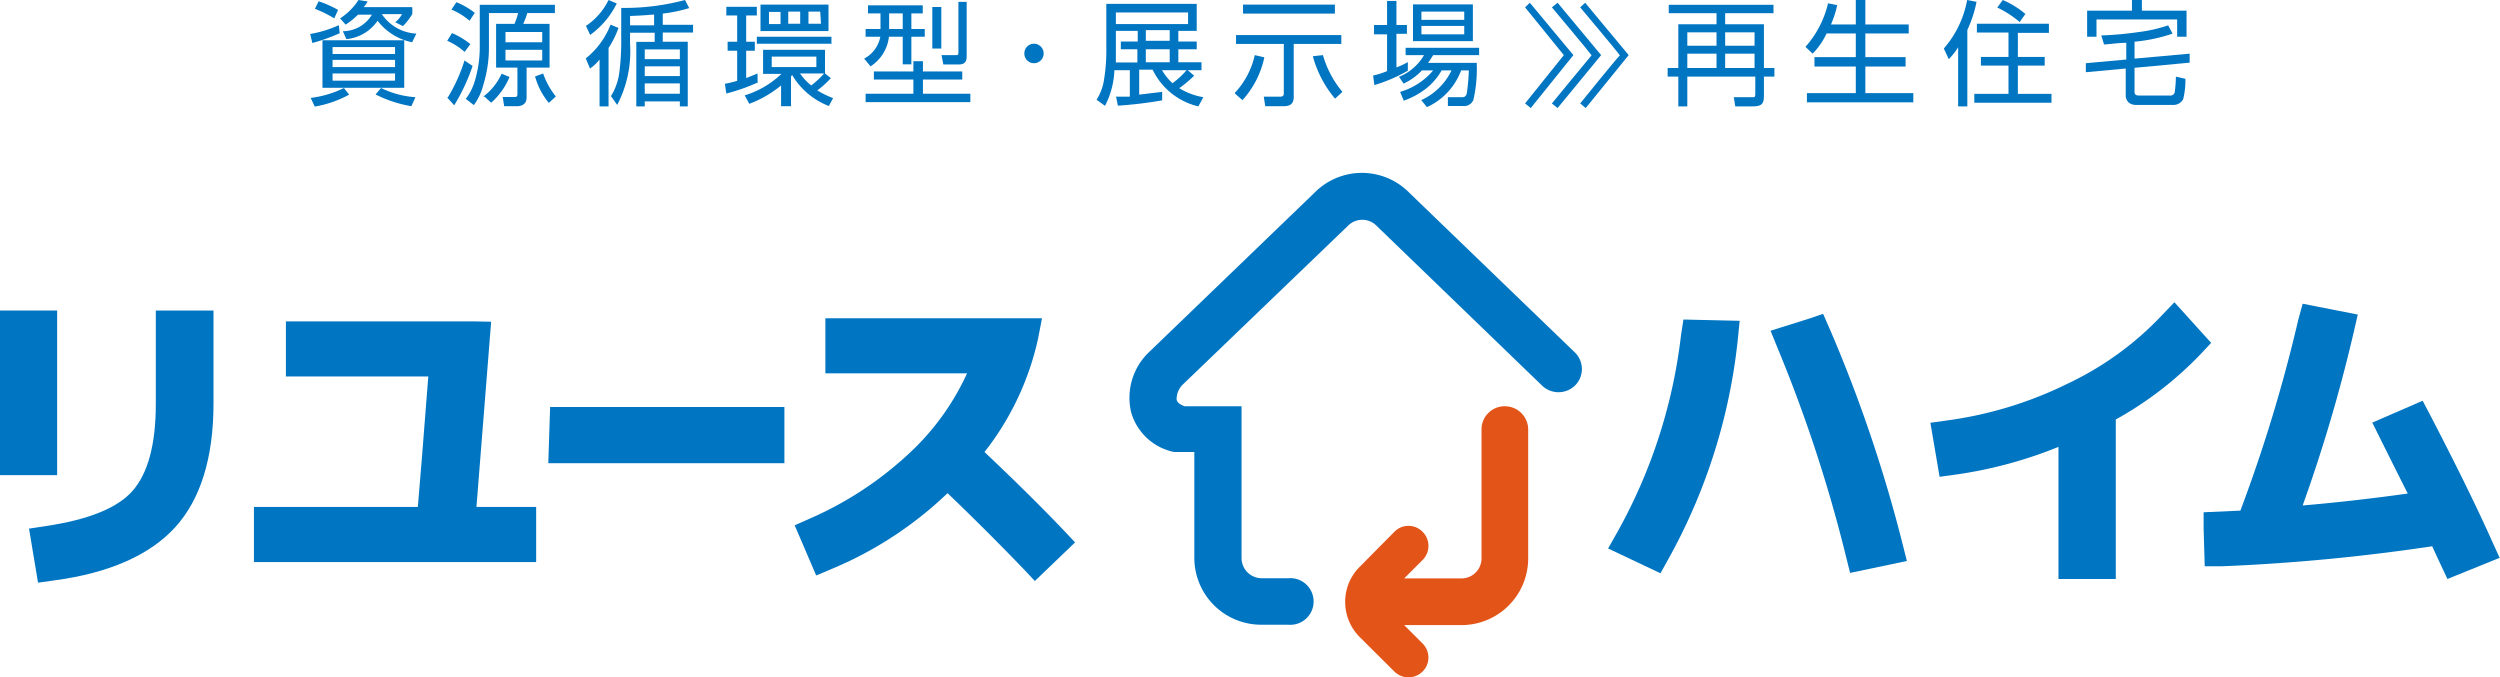 <svg xmlns="http://www.w3.org/2000/svg" viewBox="0 0 136.06 36.86"><defs><style>.cls-1{fill:#0075c2;}.cls-2{fill:#e35418;}</style></defs><title>アセット 1</title><g id="レイヤー_2" data-name="レイヤー 2"><g id="レイヤー_3" data-name="レイヤー 3"><path class="cls-1" d="M71.56,10.47l-9,8.67a3.43,3.43,0,0,0-1,3.29,3.06,3.06,0,0,0,2.34,2.17l.17,0H65v5.75A3.64,3.64,0,0,0,68.67,34h1.44a1.27,1.27,0,1,0,0-2.53H68.67a1.1,1.1,0,0,1-1.1-1.1V22.11h-3.1c-.19-.07-.38-.17-.43-.34a.5.5,0,0,1,0-.12,1.12,1.12,0,0,1,.32-.71l9-8.65a1.09,1.09,0,0,1,1.56,0s9,8.69,9,8.69a1.29,1.29,0,0,0,1.8,0,1.26,1.26,0,0,0,0-1.79l-9-8.68A3.62,3.62,0,0,0,71.56,10.47Z"/><path class="cls-2" d="M81.89,22.11a1.26,1.26,0,0,0-1.26,1.27v7a1.09,1.09,0,0,1-1.09,1.1H76.42l1-1a1.08,1.08,0,0,0,0-1.54,1.07,1.07,0,0,0-1.53,0L74,30.85a2.67,2.67,0,0,0-.79,1.91A2.7,2.7,0,0,0,74,34.67l1.89,1.88a1.09,1.09,0,0,0,1.53,0,1.07,1.07,0,0,0,0-1.53l-1-1h3.13a3.63,3.63,0,0,0,3.62-3.63v-7A1.27,1.27,0,0,0,81.89,22.11Z"/><polygon class="cls-1" points="2.2 16.9 0 16.9 0 25.86 3.11 25.86 3.11 16.9 2.2 16.9"/><path class="cls-1" d="M10.72,16.9H8.48V22c0,2.18-.43,3.77-1.27,4.72S4.77,28.29,2.5,28.63l-.92.14.49,2.94.87-.12c3-.4,5.21-1.38,6.59-2.89s2.09-3.78,2.09-6.74V16.9Z"/><path class="cls-1" d="M25.75,17.49H15.56v3h7.75c-.27,3.47-.46,5.86-.57,7.1H13.82v3H29.18v-3H25.93c.13-1.6.8-10.08.8-10.08Z"/><polygon class="cls-1" points="41.78 22.15 29.94 22.15 29.84 25.21 42.69 25.21 42.69 22.15 41.78 22.15"/><path class="cls-1" d="M55.61,17.32H44.92v3h7.71a13.64,13.64,0,0,1-2.78,4,19.09,19.09,0,0,1-5.79,3.91l-.81.36,1.17,2.73.83-.35a20.52,20.52,0,0,0,6.32-4.13q2.09,2,4.13,4.12l.62.66,2.19-2.1-.62-.66c-1.23-1.29-2.69-2.73-4.31-4.26a15.27,15.27,0,0,0,2.92-6.19l.21-1.09Z"/><path class="cls-1" d="M91.49,18.22A28.73,28.73,0,0,1,88,29l-.48.85,2.85,1.35.41-.74a31.25,31.25,0,0,0,3.8-12l.1-1-3.06-.07Z"/><path class="cls-1" d="M98.49,17.33,96.36,18l.37.91a78.57,78.57,0,0,1,3.75,11.43l.21.84,3.09-.65-.23-.91a77.6,77.6,0,0,0-4-11.79l-.33-.75Z"/><path class="cls-1" d="M117.64,17.18a17.05,17.05,0,0,1-5.11,3.7,21.19,21.19,0,0,1-6.55,2l-.92.13.5,2.94.87-.12a23.53,23.53,0,0,0,5.6-1.51v7.19h3.12V22.83a19.37,19.37,0,0,0,4.62-3.56l.57-.61-2-2.21Z"/><path class="cls-1" d="M125.08,17.41a82.53,82.53,0,0,1-3.15,10.38l-2,.09v.89l.06,2.05.91,0a106.09,106.09,0,0,0,11.47-1.09c.21.47.83,1.78.83,1.78l2.84-1.15-.39-.86c-1-2.23-2.17-4.56-3.4-6.93l-.4-.76L129.11,23s1.32,2.66,1.93,3.86q-2.92.41-5.72.65a84.76,84.76,0,0,0,2.79-9.48l.21-.91-3-.59Z"/><path class="cls-1" d="M84.46.4s2,2.38,2.16,2.61c-.2.23-2.16,2.62-2.16,2.62l.31.25L87.14,3,84.77.15Z"/><path class="cls-1" d="M83,.4,85.11,3,83,5.63l.31.25L85.63,3,83.26.15Z"/><path class="cls-1" d="M86,.4s2,2.38,2.16,2.61C87.93,3.24,86,5.63,86,5.63l.3.25L88.64,3,86.27.15Z"/><path class="cls-1" d="M18.46,1.82A10.22,10.22,0,0,1,17,2.34l-.12-.49a6.28,6.28,0,0,0,1.56-.48l.05.45M19,5.15a5.91,5.91,0,0,1-1.87.65l-.22-.47a5.73,5.73,0,0,0,1.81-.54l.28.36M18.19,1A6.24,6.24,0,0,0,17.14.48l.2-.41A5.9,5.9,0,0,1,18.4.54L18.19,1M22,2.19V4.78H17.55V2.19H22m-3.9.37v.38h3.4V2.56h-3.4m0,.7v.39h3.4V3.26h-3.4m0,.72v.41h3.4V4h-3.4M22.44.4V.76a3.3,3.3,0,0,1-.51.66l-.42-.21a1.47,1.47,0,0,0,.37-.44h-1.1a2.42,2.42,0,0,0,1.88,1.06l-.23.47a3.15,3.15,0,0,1-1.88-1.17,2.33,2.33,0,0,1-1.7,1l-.19-.43a1.85,1.85,0,0,0,1.58-.9h-.76a3.74,3.74,0,0,1-.67.54L18.51,1a3.36,3.36,0,0,0,1-1l.5.08a1.48,1.48,0,0,1-.22.31h2.6m0,5.39a6.81,6.81,0,0,1-1.95-.64l.3-.35a5,5,0,0,0,1.87.5Z"/><path class="cls-1" d="M24.38,5.29a9,9,0,0,0,.9-2l.44.3a10.47,10.47,0,0,1-1,2.14l-.38-.42m.94-2.49a3.58,3.58,0,0,0-.94-.6l.26-.42a4.36,4.36,0,0,1,1,.6l-.31.42m.28-1.68a3.8,3.8,0,0,0-1-.62l.27-.4a4.14,4.14,0,0,1,1,.58l-.29.44M30.2.26V.71H28.69c0,.1-.18.51-.21.59h1.43V3.68H28.66V5.31c0,.33-.23.47-.52.47h-.7l-.08-.5h.58c.18,0,.22,0,.22-.19V3.68H27V1.3h1a4.08,4.08,0,0,0,.2-.59H26.61V2.6a6.84,6.84,0,0,1-.3,2,3.2,3.2,0,0,1-.52,1.12l-.44-.34a3,3,0,0,0,.5-1,6.42,6.42,0,0,0,.26-1.82V.26H30.2m-3.9,5a3.22,3.22,0,0,0,1-1.25l.43.18a3.8,3.8,0,0,1-1,1.4l-.36-.33m3.14-3.52h-2V2.3h2V1.71m0,1h-2v.58h2V2.68M29.56,4a4.18,4.18,0,0,0,.69,1.25l-.38.35a3.86,3.86,0,0,1-.75-1.44Z"/><path class="cls-1" d="M31.88,3.18a4.39,4.39,0,0,0,1.35-1.84l.43.18a5,5,0,0,1-.54,1.09V5.79h-.49V3.24a2.25,2.25,0,0,1-.52.49l-.23-.55m1.69-3A4.61,4.61,0,0,1,32.12,1.9l-.23-.49A3.58,3.58,0,0,0,33.12,0l.45.19m.72,2.19a6.29,6.29,0,0,1-.7,3.33l-.34-.48a3.17,3.17,0,0,0,.46-1.32,13.1,13.1,0,0,0,.1-1.53V.43A12.71,12.71,0,0,0,37.28,0l.23.44a8.28,8.28,0,0,1-1.44.3v.61h1.65v.42H36.07v.5h1.36V5.79H37V5.52H35.09v.27h-.46V2.28h1v-.5H34.29v.6m0-1H35.6V.79c-.71.06-1.08.07-1.31.08v.49M37,2.69H35.09v.53H37V2.69m0,.92H35.09v.53H37V3.61m0,.93H35.09V5.1H37Z"/><path class="cls-1" d="M41.26,4.48a10.4,10.4,0,0,1-1.73.61l-.08-.53a6,6,0,0,0,.67-.16V2.76H39.6V2.27h.52V.84h-.59V.37h1.66V.84h-.58V2.27h.47v.49h-.47V4.25L41.23,4l0,.44M43,5.78h-.49V4.65a6.07,6.07,0,0,1-1.73,1l-.25-.46a5,5,0,0,0,2-1.17H41.53V2.71H44.9V4l.32.25a5,5,0,0,1-.74.67,5.07,5.07,0,0,0,.86.42l-.23.43a4,4,0,0,1-2-1.69.55.55,0,0,1-.06.08V5.78m2.23-3.4H41.19V2h4.06v.42m-.16-.73h-3.7V.25h3.7v1.4m-2.61-1h-.63v.66h.63V.63m2,2.45H42v.57h2.43V3.08M43.55.63H42.9v.66h.65V.63m0,3.38a3,3,0,0,0,.6.64A4.6,4.6,0,0,0,44.85,4H43.51M44.64.63H44v.66h.68Z"/><path class="cls-1" d="M50.22.29V.73H49.6v.85h.73V2H49.6v1.5h-.47V2h-.75a2.21,2.21,0,0,1-1,1.61l-.35-.42A1.7,1.7,0,0,0,47.91,2h-.8V1.58h.81V.73h-.68V.29h3M49.71,5.1V4.33H47.56V3.89h2.15V3.33h.52v.56h2.14v.44H50.23V5.1h2.58v.46h-5.7V5.1h2.6M49.13.73h-.74v.85h.74V.73m2.1-.35V2.64h-.49V.38h.49M52.61.1V3c0,.24,0,.51-.45.51h-.82L51.24,3H52c.13,0,.16,0,.16-.17V.1Z"/><path class="cls-1" d="M56.27,3.44a.52.52,0,0,1-.52-.53.52.52,0,0,1,.52-.53.53.53,0,0,1,.53.53A.53.53,0,0,1,56.27,3.44Z"/><path class="cls-1" d="M65,4.11a6.5,6.5,0,0,1-.82.69,3.69,3.69,0,0,0,1.31.49l-.27.5a3.7,3.7,0,0,1-2.49-2H62V5.15L63.25,5l0,.46a21.32,21.32,0,0,1-2.41.29l-.1-.49.75,0V3.82h-.84a4.61,4.61,0,0,1-.51,1.94l-.46-.33a2.83,2.83,0,0,0,.39-1,9.65,9.65,0,0,0,.14-1.77V.21h4.92V1.68h-1v.58h1v.42h-1v.71h1.26v.43h-.75l.34.29M61.9,1.68H60.73v1c0,.31,0,.58,0,.72H61.9V2.68H61V2.26h.92V1.68m2.76-1H60.73v.63h3.93V.64m-1,1h-1.3v.58h1.3V1.68m0,1h-1.3v.71h1.3V2.68m-.42,1.14a3.25,3.25,0,0,0,.57.71,4.66,4.66,0,0,0,.77-.71Z"/><path class="cls-1" d="M67.21,5.05A4.41,4.41,0,0,0,68.29,3l.52.12a5,5,0,0,1-1.19,2.33l-.41-.36M73,1.91v.48H70.41V5.26c0,.29-.09.52-.55.52h-1l-.08-.52h.9c.14,0,.19-.06.19-.19V2.39h-2.6V1.91H73M72.65.25V.74h-5V.25h5M72,3A5.42,5.42,0,0,0,73.06,5l-.4.37a6,6,0,0,1-1.21-2.31Z"/><path class="cls-1" d="M76.63,3.84a8.36,8.36,0,0,1-1.83.79l-.07-.52a4.43,4.43,0,0,0,.76-.24v-2h-.71V1.36h.71V.05H76V1.36h.57v.48H76V3.67a4.11,4.11,0,0,0,.62-.29l0,.46m3.75-.41a7.68,7.68,0,0,1-.18,2,.55.55,0,0,1-.58.34H78.8l0-.48h.78c.18,0,.22-.11.25-.21a11.24,11.24,0,0,0,.11-1.25h-.42a3.54,3.54,0,0,1-1.86,2l-.31-.38A3.4,3.4,0,0,0,79,3.83h-.54a3.36,3.36,0,0,1-.86,1,4.42,4.42,0,0,1-1.2.65L76.2,5A3.69,3.69,0,0,0,78,3.83h-.61a3.26,3.26,0,0,1-1,.72l-.25-.37A2.75,2.75,0,0,0,77.5,3h-1V2.6h4V3H78c-.12.18-.17.28-.28.42h2.67M80.16.24v2H76.9v-2h3.26m-.47.39H77.36v.45h2.33V.63m0,.78H77.36v.46h2.33Z"/><path class="cls-1" d="M96.52.26V.72H93.89v.6H96V3.7h.57v.47H96V5.26c0,.45-.2.53-.63.53h-.93l-.08-.5h1c.14,0,.17,0,.17-.18V4.17H91.83V5.79h-.49V4.17h-.58V3.7h.58V1.32h2.08V.72h-2.6V.26h5.7m-3.1,1.5H91.83v.73h1.59V1.76m0,1.16H91.83V3.7h1.59V2.92m2.07-1.16h-1.6v.73h1.6V1.76m0,1.16h-1.6V3.7h1.6Z"/><path class="cls-1" d="M101,1.33V0h.52V1.33h2.36v.49h-2.36V3.11h2.19v.51h-2.19V5.07h2.61v.5H98.34v-.5H101V3.62H98.75V3.11H101V1.82H99.41a3.92,3.92,0,0,1-.76,1.1l-.39-.37A5.44,5.44,0,0,0,99.49.18l.5.1a5.71,5.71,0,0,1-.34,1.05Z"/><path class="cls-1" d="M107.07,5.79h-.5V2.57a3.51,3.51,0,0,1-.51.65l-.27-.58A5.51,5.51,0,0,0,107.06,0l.51.1a6.46,6.46,0,0,1-.5,1.53V5.79m4.44-4h-1.69V3.1h1.46v.47h-1.46V5.11h1.83v.48h-4.2V5.11h1.86V3.57h-1.5V3.1h1.5V1.77h-1.72V1.29h3.92v.48m-1.59-.57A5.57,5.57,0,0,0,108.7.41L109,0a4.9,4.9,0,0,1,1.23.76Z"/><path class="cls-1" d="M116.17,5c0,.18.13.2.25.2h1.67a.25.25,0,0,0,.26-.15,5.92,5.92,0,0,0,.07-.88l.52.12a4.46,4.46,0,0,1-.12,1.1.59.59,0,0,1-.55.32h-2a.64.64,0,0,1-.42-.13.55.55,0,0,1-.16-.35V3.73l-2.17.2,0-.49,2.2-.2V2.33c-.41,0-.83.07-1.21.09l-.15-.49a18.9,18.9,0,0,0,2-.18A8.27,8.27,0,0,0,118,1.38l.24.45a9,9,0,0,1-2.07.44v.92l3-.27,0,.49-3,.28V5m.4-5V.58H119V2h-.51V1.06h-4.39V2h-.51V.58h2.44V0Z"/></g></g></svg>